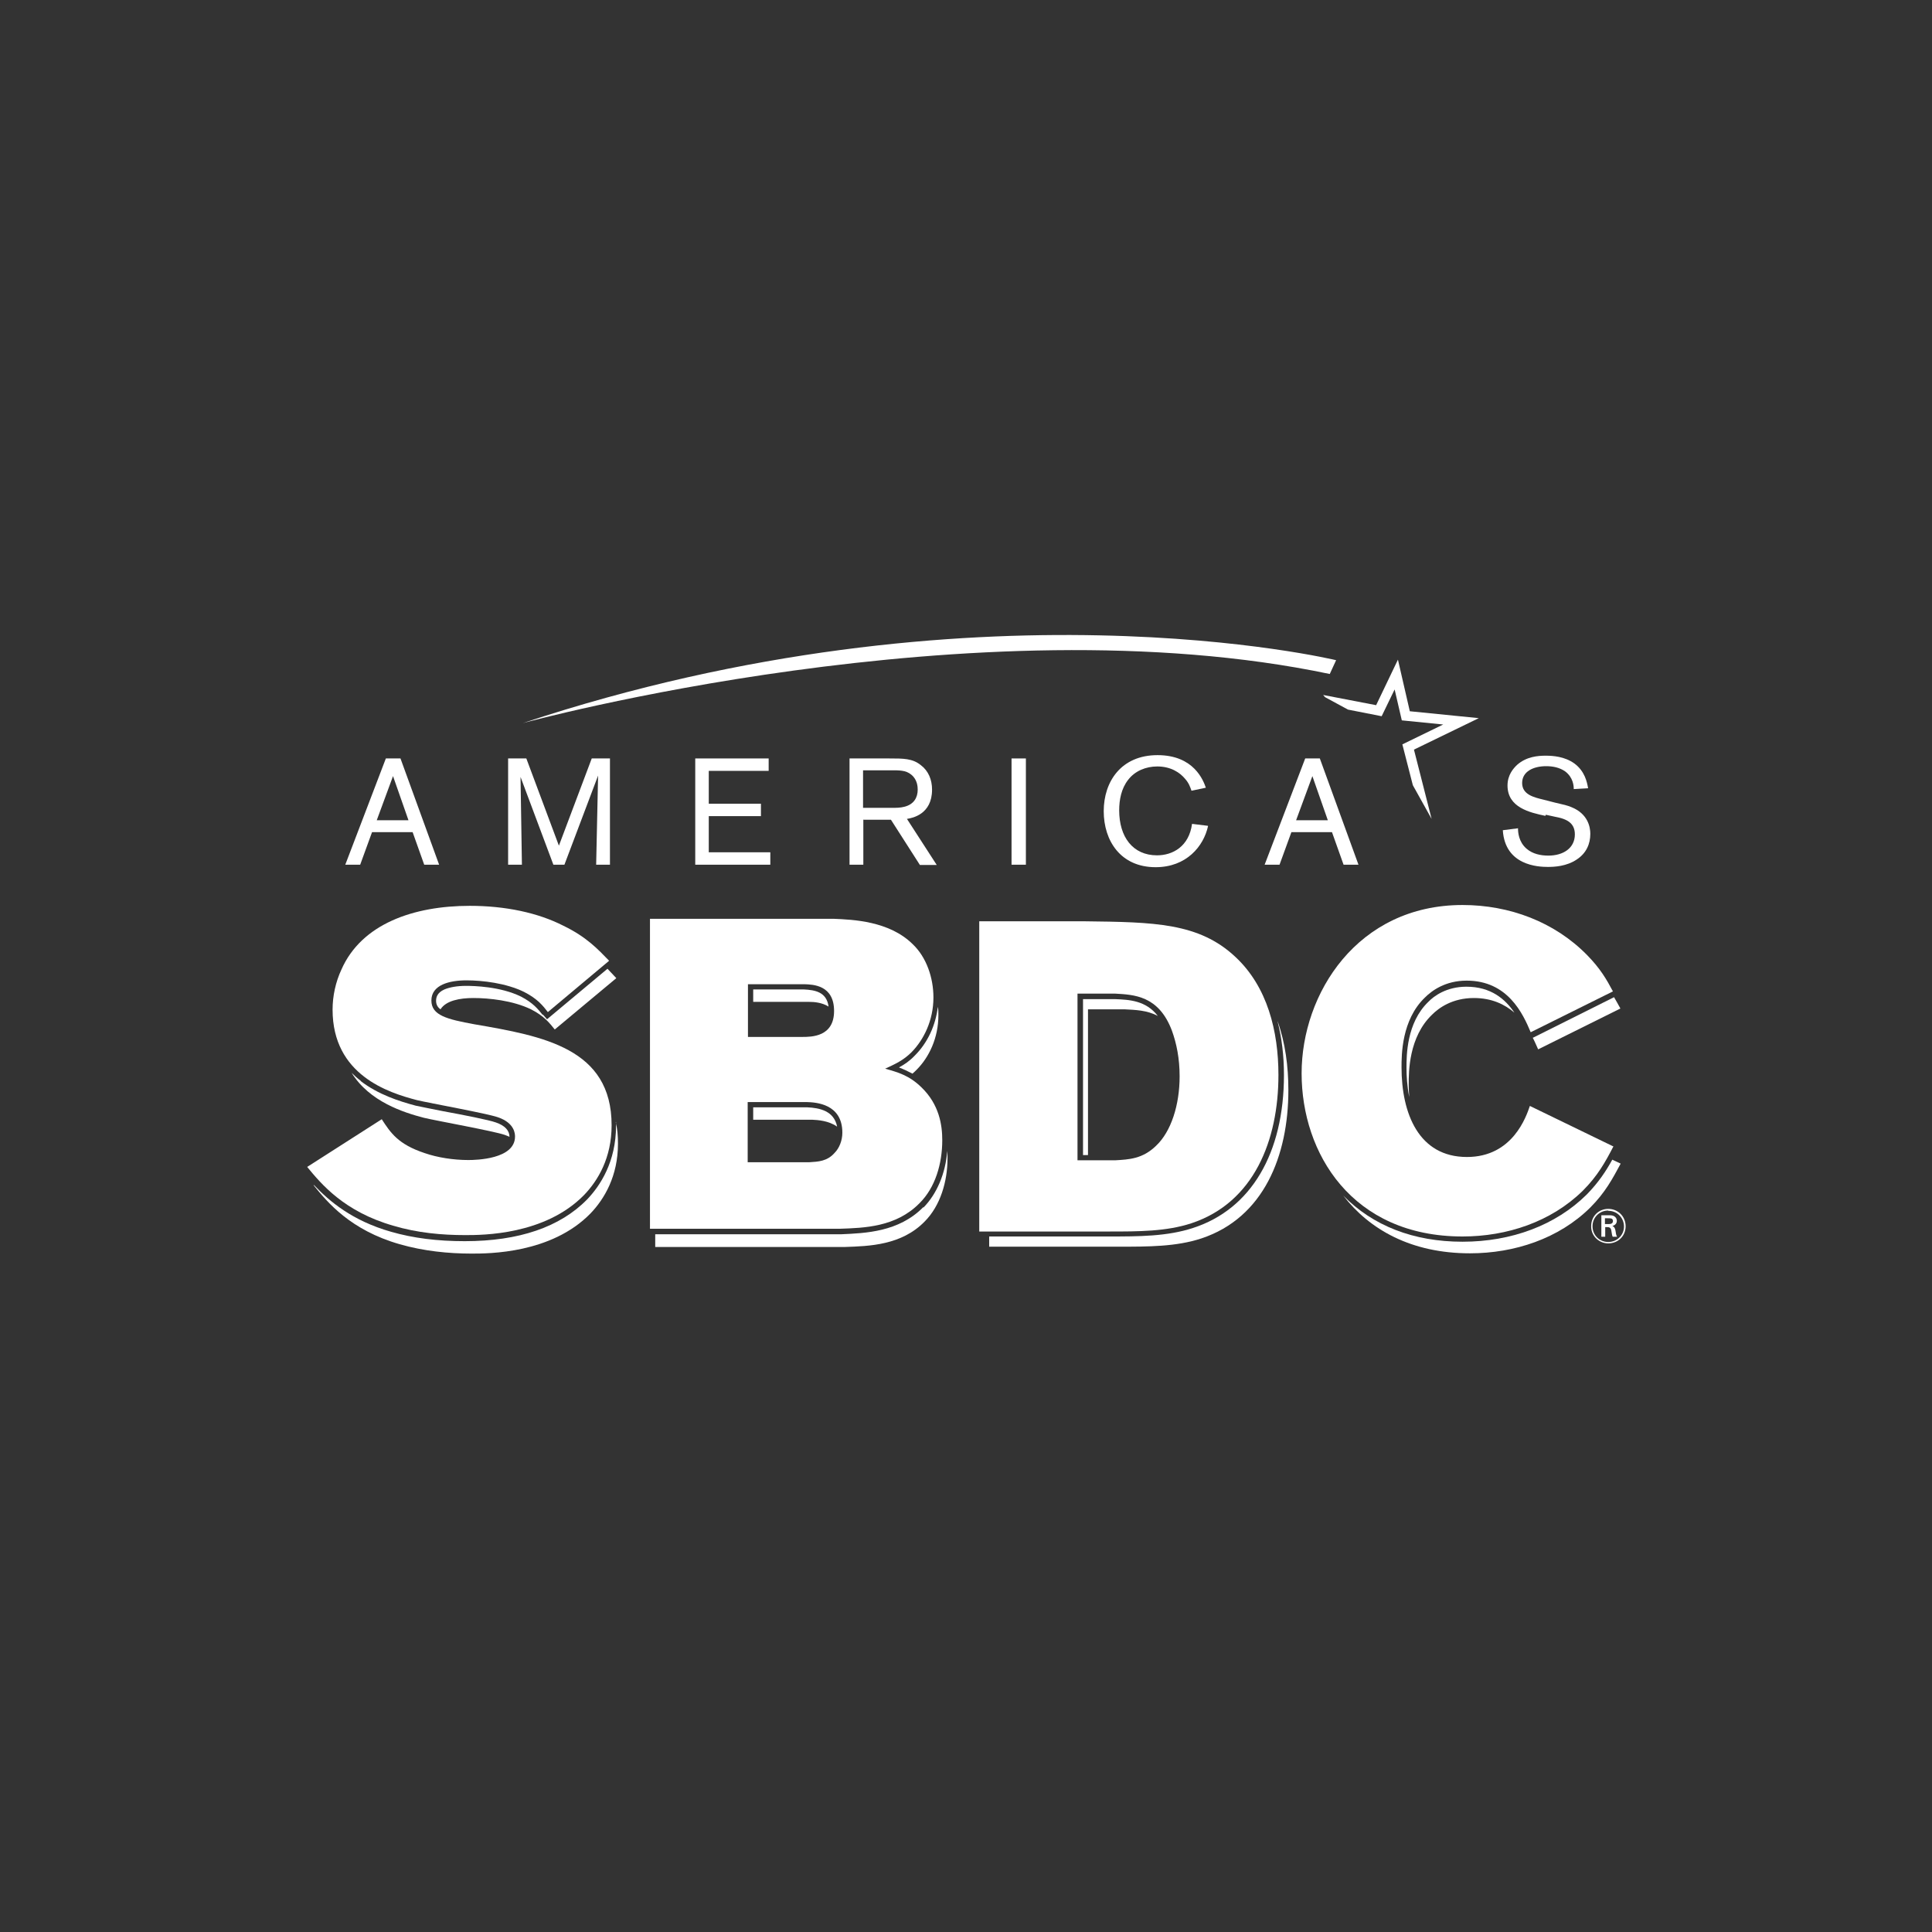 <?xml version="1.0" encoding="UTF-8"?><svg id="b" xmlns="http://www.w3.org/2000/svg" width="70" height="70" viewBox="0 0 70 70"><rect x="0" y="0" width="70" height="70" fill="#333333" stroke="none"/><path d="M14.95,30.15h-1.47l-.43,1.18h-.54l1.47-3.85h.53l1.4,3.85h-.54l-.42-1.18ZM14.8,29.72l-.56-1.6-.59,1.6h1.15Z" fill="#fff"/><polygon points="22.1 27.48 22.1 31.33 21.6 31.33 21.67 28.1 20.45 31.33 20.05 31.33 18.86 28.15 18.91 31.33 18.41 31.33 18.41 27.48 19.07 27.48 20.25 30.64 21.44 27.48 22.1 27.48" fill="#fff"/><polygon points="25.68 29.57 25.68 30.88 27.91 30.88 27.91 31.33 25.19 31.33 25.19 27.48 27.85 27.48 27.85 27.93 25.68 27.93 25.68 29.12 27.57 29.12 27.57 29.57 25.68 29.57" fill="#fff"/><path d="M31.28,29.69v1.64h-.5v-3.85h1.43c.53,0,.85,0,1.15.24.28.21.41.53.41.89,0,.9-.72,1.03-.91,1.06l1.08,1.67h-.61l-1.05-1.64h-.99ZM31.28,29.27h1.02c.16,0,.32,0,.47-.04.35-.09.48-.34.48-.62,0-.1-.01-.36-.23-.54-.2-.17-.45-.16-.75-.16h-1v1.36Z" fill="#fff"/><rect x="36.65" y="27.48" width=".52" height="3.85" fill="#fff"/><path d="M43.77,29.93c-.16.73-.78,1.49-1.9,1.49-1.27,0-1.88-.96-1.88-2.03s.63-2.03,1.95-2.03,1.66.92,1.75,1.18l-.52.11c-.05-.14-.09-.27-.23-.43-.19-.23-.52-.45-1.01-.45-.41,0-.81.16-1.06.49-.24.31-.32.71-.32,1.1,0,.96.49,1.63,1.37,1.63.57,0,1.16-.32,1.27-1.14l.57.07Z" fill="#fff"/><path d="M48.26,30.15h-1.47l-.43,1.18h-.54l1.47-3.85h.53l1.4,3.85h-.54l-.42-1.18ZM48.11,29.72l-.56-1.6-.59,1.6h1.15Z" fill="#fff"/><path d="M55.99,29.56c-.56-.12-1.37-.3-1.37-1.1,0-.38.21-.62.35-.75.34-.3.76-.33,1.03-.33s.69.03,1.04.28c.38.28.46.67.5.9l-.52.03c0-.12-.02-.42-.31-.64-.2-.14-.44-.19-.69-.19-.46,0-.87.19-.87.61s.43.52.76.6l.43.11c.3.07.45.1.61.17.58.24.67.71.67.96,0,.36-.14.7-.49.93-.37.25-.81.27-1.05.27-.35,0-1.55-.05-1.63-1.33l.55-.07c0,.14.02.49.31.74.22.19.51.25.79.25.54,0,.96-.27.96-.77,0-.45-.35-.57-.73-.64l-.32-.07Z" fill="#fff"/><path d="M19.66,36.77c-.17-.21-.34-.43-.78-.66-.75-.37-1.72-.39-2-.39-.32,0-.59.05-.78.13-.27.12-.3.3-.3.41,0,.13.05.23.16.31.2-.32.71-.41,1.19-.41.57,0,1.43.09,2.09.41.49.25.68.51.86.73l2.23-1.86c-.1-.11-.21-.22-.32-.34l-2.19,1.83-.15-.17Z" fill="#fff"/><path d="M13.07,39.16c-.12-.09-.23-.19-.33-.29.65,1.05,1.89,1.44,2.62,1.63.46.11,2.53.48,2.93.62.06.02.12.05.17.07h0c0-.23-.17-.41-.49-.52h0c-.24-.09-1.21-.28-1.92-.41-.44-.09-.82-.16-.99-.2-.6-.16-1.35-.4-1.99-.89" fill="#fff"/><path d="M22.32,40.65v.14c0,1.3-.57,2.17-1.05,2.67-.98,1-2.47,1.51-4.43,1.51-1,0-1.87-.11-2.67-.34-1.41-.4-2.24-1.11-2.79-1.69h-.02c.51.63,1.34,1.63,3.12,2.14.87.25,1.77.34,2.61.34.62,0,2.88,0,4.3-1.45.51-.53,1-1.36,1-2.53,0-.28-.02-.54-.08-.78" fill="#fff"/><path d="M13.83,40.55c.32.49.59.91,1.56,1.23.46.16,1.04.25,1.58.25.28,0,1.69-.03,1.69-.85,0-.08,0-.49-.62-.7-.4-.14-2.47-.51-2.93-.62-1.04-.27-3.06-.91-3.06-3.28,0-.49.11-1,.32-1.45.73-1.66,2.62-2.31,4.65-2.31,1.29,0,2.47.25,3.39.72.85.41,1.26.86,1.66,1.27l-2.22,1.86c-.17-.22-.37-.48-.86-.73-.65-.32-1.51-.42-2.09-.42-.61,0-1.27.16-1.27.73,0,.54.57.68,1.55.86,2.5.43,4.98.87,4.98,3.66,0,1.18-.49,2-1,2.53-1.42,1.45-3.68,1.45-4.3,1.45-.85,0-1.74-.08-2.61-.34-1.78-.51-2.61-1.51-3.12-2.13l2.72-1.74Z" fill="#fff"/><path d="M29.14,35.85h-1.85v.45h2.03c.17,0,.46.02.7.17-.07-.53-.49-.6-.89-.62" fill="#fff"/><path d="M29.24,40.12h-1.95v.45h2.14c.19.01.59.03.9.25-.11-.57-.63-.68-1.09-.7" fill="#fff"/><path d="M32.58,38.68c.16.06.31.13.48.22.05-.04.1-.09.15-.14.45-.45.79-1.15.79-1.98,0-.1,0-.2-.02-.3-.08.67-.37,1.3-.83,1.76-.19.2-.38.33-.57.43" fill="#fff"/><path d="M33.45,43.74c-.89.9-2.09.94-2.98.98h-6.73v.46h6.88c.87-.03,2.04-.06,2.88-.92.57-.57.83-1.45.83-2.29,0-.09,0-.18-.01-.27-.06.82-.38,1.56-.86,2.05" fill="#fff"/><path d="M23.55,33.29h6.66c.7.03,2,.08,2.85.91.51.48.76,1.23.76,1.94,0,.83-.35,1.53-.79,1.98-.3.3-.59.43-.96.6.46.13.87.24,1.32.68.64.62.75,1.36.75,1.91,0,.85-.25,1.72-.83,2.29-.85.86-2,.89-2.88.92h-6.88v-11.24ZM27.09,39.93v2.18h2.23c.32-.02.65-.03.92-.34.17-.17.28-.45.28-.73,0-1.05-.96-1.1-1.29-1.11h-2.14ZM27.1,35.66v1.91h1.96c.34,0,1.16,0,1.16-.94s-.76-.96-1.08-.97h-2.04Z" fill="#fff"/><path d="M39.41,36.57h1.34c.38.02.81.03,1.2.24-.43-.56-1.03-.59-1.56-.61h-1.15v5.65h.18v-5.29h0Z" fill="#fff"/><path d="M46.29,37.01c.15.59.23,1.24.23,1.94,0,2.83-1.19,4.86-3.29,5.54-.94.31-1.97.31-3.07.31h-4.32v.37h4.68c1.1,0,2.1,0,3.01-.3,2.26-.75,3.15-3,3.15-5.37,0-.86-.11-1.71-.39-2.5" fill="#fff"/><path d="M35.48,33.38h3.82c2.51.03,4.14.05,5.46,1.29,1.16,1.08,1.56,2.69,1.56,4.28,0,2.37-.89,4.62-3.15,5.37-.91.3-1.91.3-3.01.3h-4.68v-11.24h0ZM39.04,36v6.04h1.36c.51-.03,1-.05,1.49-.53.54-.51.85-1.47.85-2.51,0-.65-.11-1.19-.28-1.66-.48-1.27-1.37-1.3-2.07-1.34h-1.34Z" fill="#fff"/><path d="M51.04,39.29c0-.45,0-1.72.85-2.53.24-.24.73-.6,1.51-.6.65,0,1.12.23,1.47.53-.33-.49-.85-.94-1.74-.94-.72,0-1.18.34-1.38.55h0c-.79.76-.79,1.95-.79,2.39,0,.27.02.66.1,1.06-.01-.14-.02-.3-.02-.46" fill="#fff"/><path d="M58.42,42.01c-.23.42-.5.83-.93,1.27-1.12,1.11-2.72,1.71-4.5,1.71s-3.25-.58-4.32-1.67c.95,1.23,2.46,2.09,4.59,2.09,1.61,0,3.22-.53,4.36-1.66.54-.54.81-1.05,1.1-1.59l-.3-.14Z" fill="#fff"/><path d="M55.53,37.59c.08.15.14.3.2.43l2.98-1.48c-.08-.14-.15-.28-.23-.41l-2.94,1.47Z" fill="#fff"/><path d="M58.45,41.55c-.28.54-.56,1.05-1.1,1.59-1.15,1.13-2.75,1.66-4.36,1.66-4.01,0-5.83-3.02-5.83-5.91s2.02-6.1,5.83-6.1c1.7,0,3.33.61,4.51,1.81.48.49.7.87.94,1.32l-2.98,1.48c-.28-.67-.83-1.87-2.32-1.87-.78,0-1.27.37-1.51.61-.85.81-.85,2.09-.85,2.53,0,1.67.62,3.25,2.37,3.25,1.66,0,2.15-1.47,2.28-1.85l3.03,1.47Z" fill="#fff"/><polygon points="48.84 25.71 50.06 25.95 50.53 24.98 50.79 26.1 52.29 26.25 50.81 26.97 51.19 28.45 51.19 28.45 51.87 29.67 51.23 27.16 53.58 26.02 51.08 25.77 50.65 23.9 49.86 25.55 47.94 25.18 48.01 25.26 48.84 25.71" fill="#fff"/><path d="M48.41,23.92s-13.07-3.16-29.47,2.28c0,0,16.4-4.48,29.24-1.78l.23-.5Z" fill="#fff"/><path d="M58.27,45.05c-.32,0-.62-.25-.62-.62s.28-.63.62-.63c.36,0,.63.28.63.63s-.27.62-.63.62M58.27,43.86c-.32,0-.57.25-.57.57s.25.57.57.57.57-.25.57-.56-.24-.57-.57-.57M58.26,44.03c.08,0,.13,0,.19.02.08.03.13.1.13.18,0,.1-.06.16-.16.19.06.03.09.06.11.16.02.12.02.16.06.23h-.16s-.02-.04-.03-.11c0-.02-.02-.1-.02-.12-.02-.11-.08-.12-.17-.12h-.05v.35h-.14v-.78h.24ZM58.15,44.35h.12c.06,0,.17,0,.17-.11,0-.03-.01-.08-.06-.09-.03-.01-.05-.01-.14-.01h-.09v.21Z" fill="#fff"/></svg>